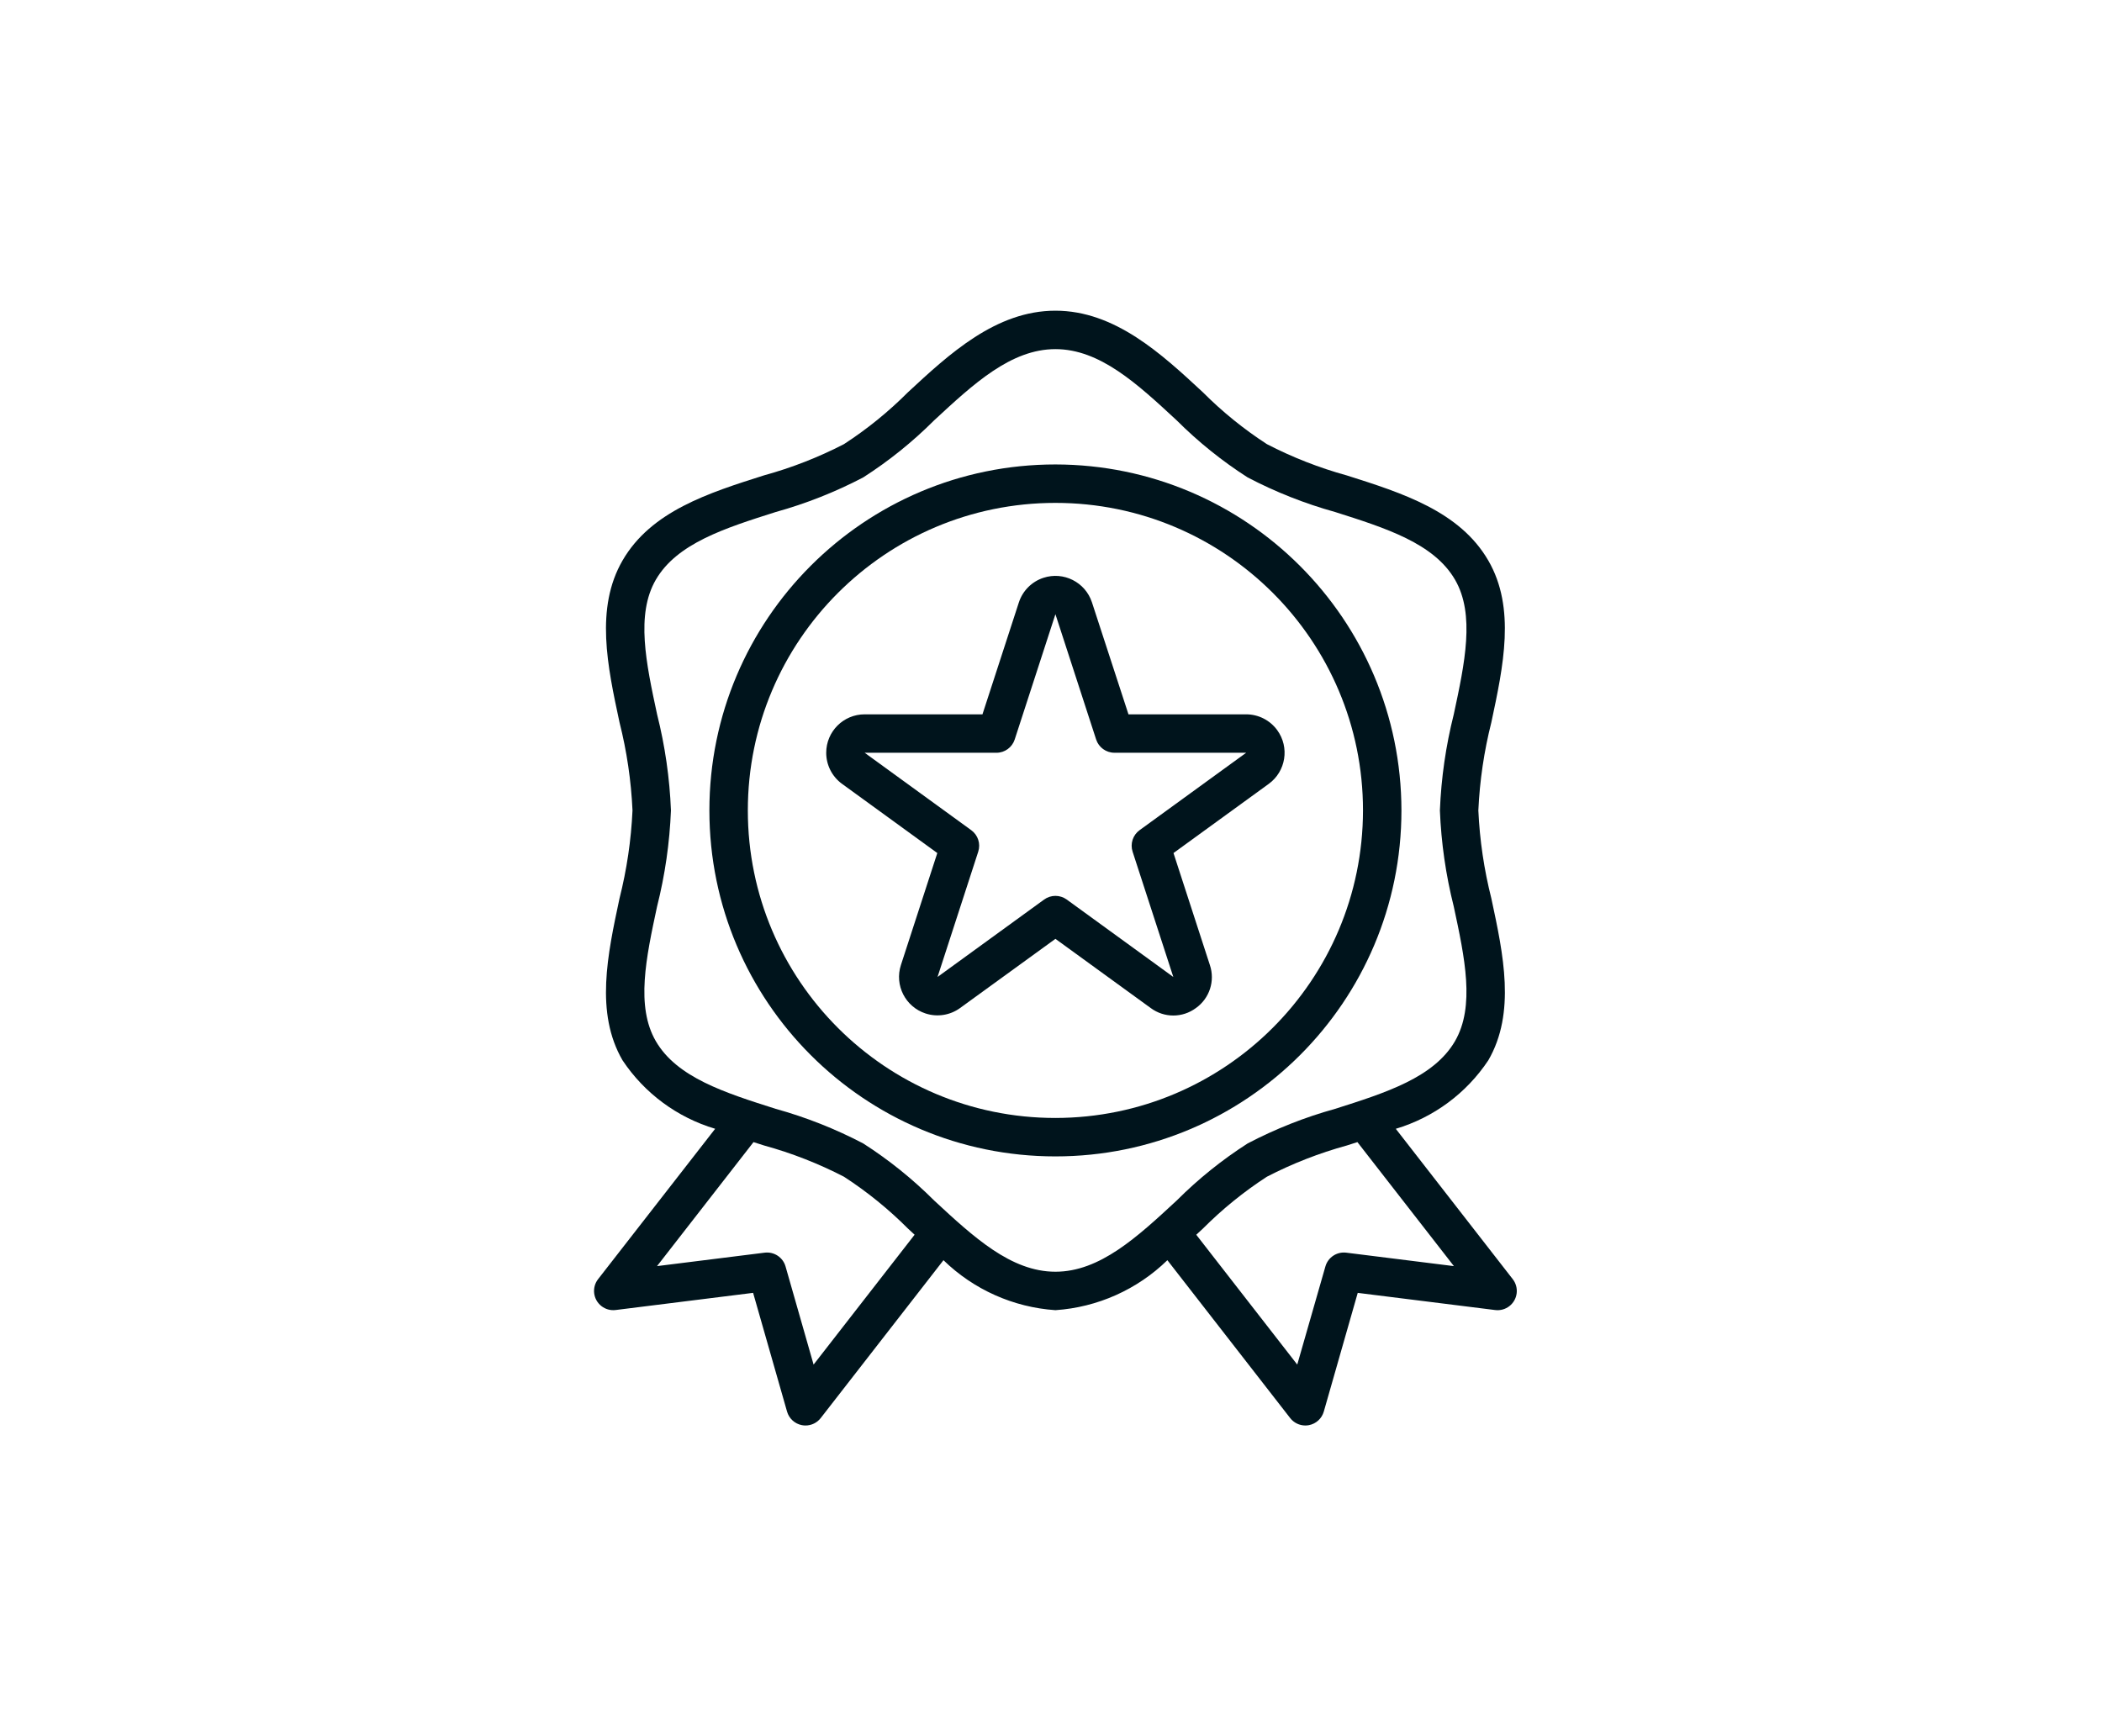 <svg width="230" height="190" viewBox="0 0 230 190" fill="none" xmlns="http://www.w3.org/2000/svg">
<path d="M165.525 139.986L152.726 123.531C156.873 122.292 160.456 119.64 162.852 116.034C165.866 110.824 164.503 104.466 163.184 98.323C162.386 95.168 161.909 91.941 161.76 88.69C161.909 85.436 162.386 82.205 163.184 79.047C164.494 72.901 165.866 66.547 162.852 61.345C159.73 55.952 153.445 53.955 147.366 52.029C144.34 51.195 141.409 50.047 138.622 48.604C136.093 46.964 133.744 45.06 131.615 42.925C127.106 38.739 121.992 34 115.484 34C108.976 34 103.862 38.739 99.351 42.923C97.223 45.058 94.875 46.963 92.346 48.604C89.559 50.044 86.629 51.189 83.604 52.02C77.525 53.947 71.24 55.943 68.119 61.336C65.104 66.547 66.467 72.905 67.786 79.047C68.584 82.206 69.06 85.436 69.208 88.69C69.059 91.943 68.582 95.174 67.784 98.332C66.474 104.478 65.102 110.833 68.116 116.034C70.515 119.641 74.102 122.293 78.253 123.529L65.443 139.984C64.73 140.901 64.895 142.223 65.813 142.936C66.253 143.279 66.812 143.432 67.365 143.362L82.405 141.484L86.118 154.475C86.335 155.236 86.962 155.811 87.74 155.962C87.871 155.987 88.005 156 88.139 156C88.789 156 89.402 155.701 89.801 155.188L103.234 137.91C106.539 141.128 110.881 143.067 115.484 143.379C120.087 143.067 124.429 141.128 127.734 137.91L141.167 155.182C141.565 155.697 142.178 156 142.829 156C142.963 156 143.097 155.987 143.228 155.962C144.006 155.811 144.633 155.236 144.85 154.475L148.563 141.486L163.602 143.365C164.755 143.509 165.807 142.692 165.952 141.539C166.021 140.986 165.868 140.427 165.525 139.986ZM89.023 149.334L85.954 138.594C85.668 137.598 84.7 136.958 83.671 137.086L71.892 138.558L82.449 124.987L83.613 125.359C86.635 126.191 89.562 127.336 92.346 128.775C94.876 130.416 97.224 132.319 99.353 134.454L100.076 135.123L89.023 149.334ZM115.484 139.172C110.625 139.172 106.538 135.386 102.209 131.373C99.854 129.02 97.253 126.928 94.45 125.132C91.4 123.535 88.189 122.266 84.873 121.346C79.313 119.581 74.061 117.915 71.755 113.931C69.555 110.126 70.691 104.823 71.896 99.207C72.764 95.763 73.273 92.238 73.415 88.69C73.274 85.141 72.765 81.617 71.898 78.172C70.693 72.558 69.557 67.255 71.757 63.448C74.071 59.464 79.315 57.798 84.875 56.034C88.191 55.113 91.4 53.844 94.45 52.247C97.252 50.452 99.853 48.359 102.207 46.007C106.538 41.993 110.625 38.207 115.484 38.207C120.343 38.207 124.43 41.993 128.759 46.007C131.114 48.359 133.715 50.452 136.518 52.247C139.568 53.844 142.779 55.113 146.095 56.034C151.655 57.798 156.907 59.464 159.213 63.448C161.413 67.253 160.277 72.556 159.072 78.172C158.204 81.617 157.695 85.141 157.553 88.69C157.694 92.238 158.203 95.763 159.07 99.207C160.275 104.821 161.411 110.124 159.21 113.931C156.897 117.915 151.653 119.581 146.093 121.346C142.777 122.266 139.568 123.536 136.518 125.132C133.716 126.928 131.115 129.02 128.761 131.373C124.43 135.386 120.343 139.172 115.484 139.172ZM147.307 137.086C146.279 136.958 145.31 137.598 145.025 138.594L141.945 149.334L130.894 135.125L131.617 134.456C133.745 132.321 136.093 130.417 138.622 128.775C141.409 127.335 144.339 126.19 147.364 125.359L148.527 124.987L159.086 138.558L147.307 137.086Z" fill="#00141C"/>
<path d="M115.483 50.827C94.573 50.827 77.621 67.779 77.621 88.689C77.621 109.6 94.573 126.551 115.483 126.551C136.394 126.551 153.345 109.6 153.345 88.689C153.321 67.789 136.384 50.852 115.483 50.827ZM115.483 122.345C96.896 122.345 81.828 107.276 81.828 88.689C81.828 70.102 96.896 55.034 115.483 55.034C134.07 55.034 149.138 70.102 149.138 88.689C149.116 107.268 134.061 122.322 115.483 122.345Z" fill="#00141C"/>
<path d="M139.753 79.904C138.962 78.817 137.699 78.173 136.354 78.173H123.477L119.48 65.916C118.755 63.709 116.377 62.507 114.17 63.233C112.9 63.65 111.904 64.646 111.487 65.916L107.501 78.173H94.613C92.29 78.171 90.405 80.054 90.404 82.377C90.403 83.724 91.047 84.989 92.135 85.781L102.56 93.353L98.578 105.61C97.86 107.82 99.069 110.193 101.279 110.911C102.56 111.328 103.963 111.105 105.053 110.313L115.484 102.743L125.911 110.315C127.379 111.407 129.389 111.407 130.858 110.315C132.348 109.256 132.969 107.345 132.385 105.612L128.403 93.353L138.828 85.781C140.706 84.413 141.121 81.782 139.753 79.904ZM124.693 90.85C123.955 91.386 123.646 92.337 123.929 93.204L128.384 106.914L116.721 98.441C115.984 97.906 114.986 97.906 114.249 98.441L102.585 106.914L107.038 93.204C107.32 92.337 107.012 91.388 106.275 90.852L94.613 82.379H109.028C109.94 82.379 110.747 81.793 111.029 80.926L115.484 67.216L119.939 80.924C120.22 81.79 121.028 82.377 121.939 82.377L136.354 82.379L124.693 90.85Z" fill="#00141C"/>
</svg>

